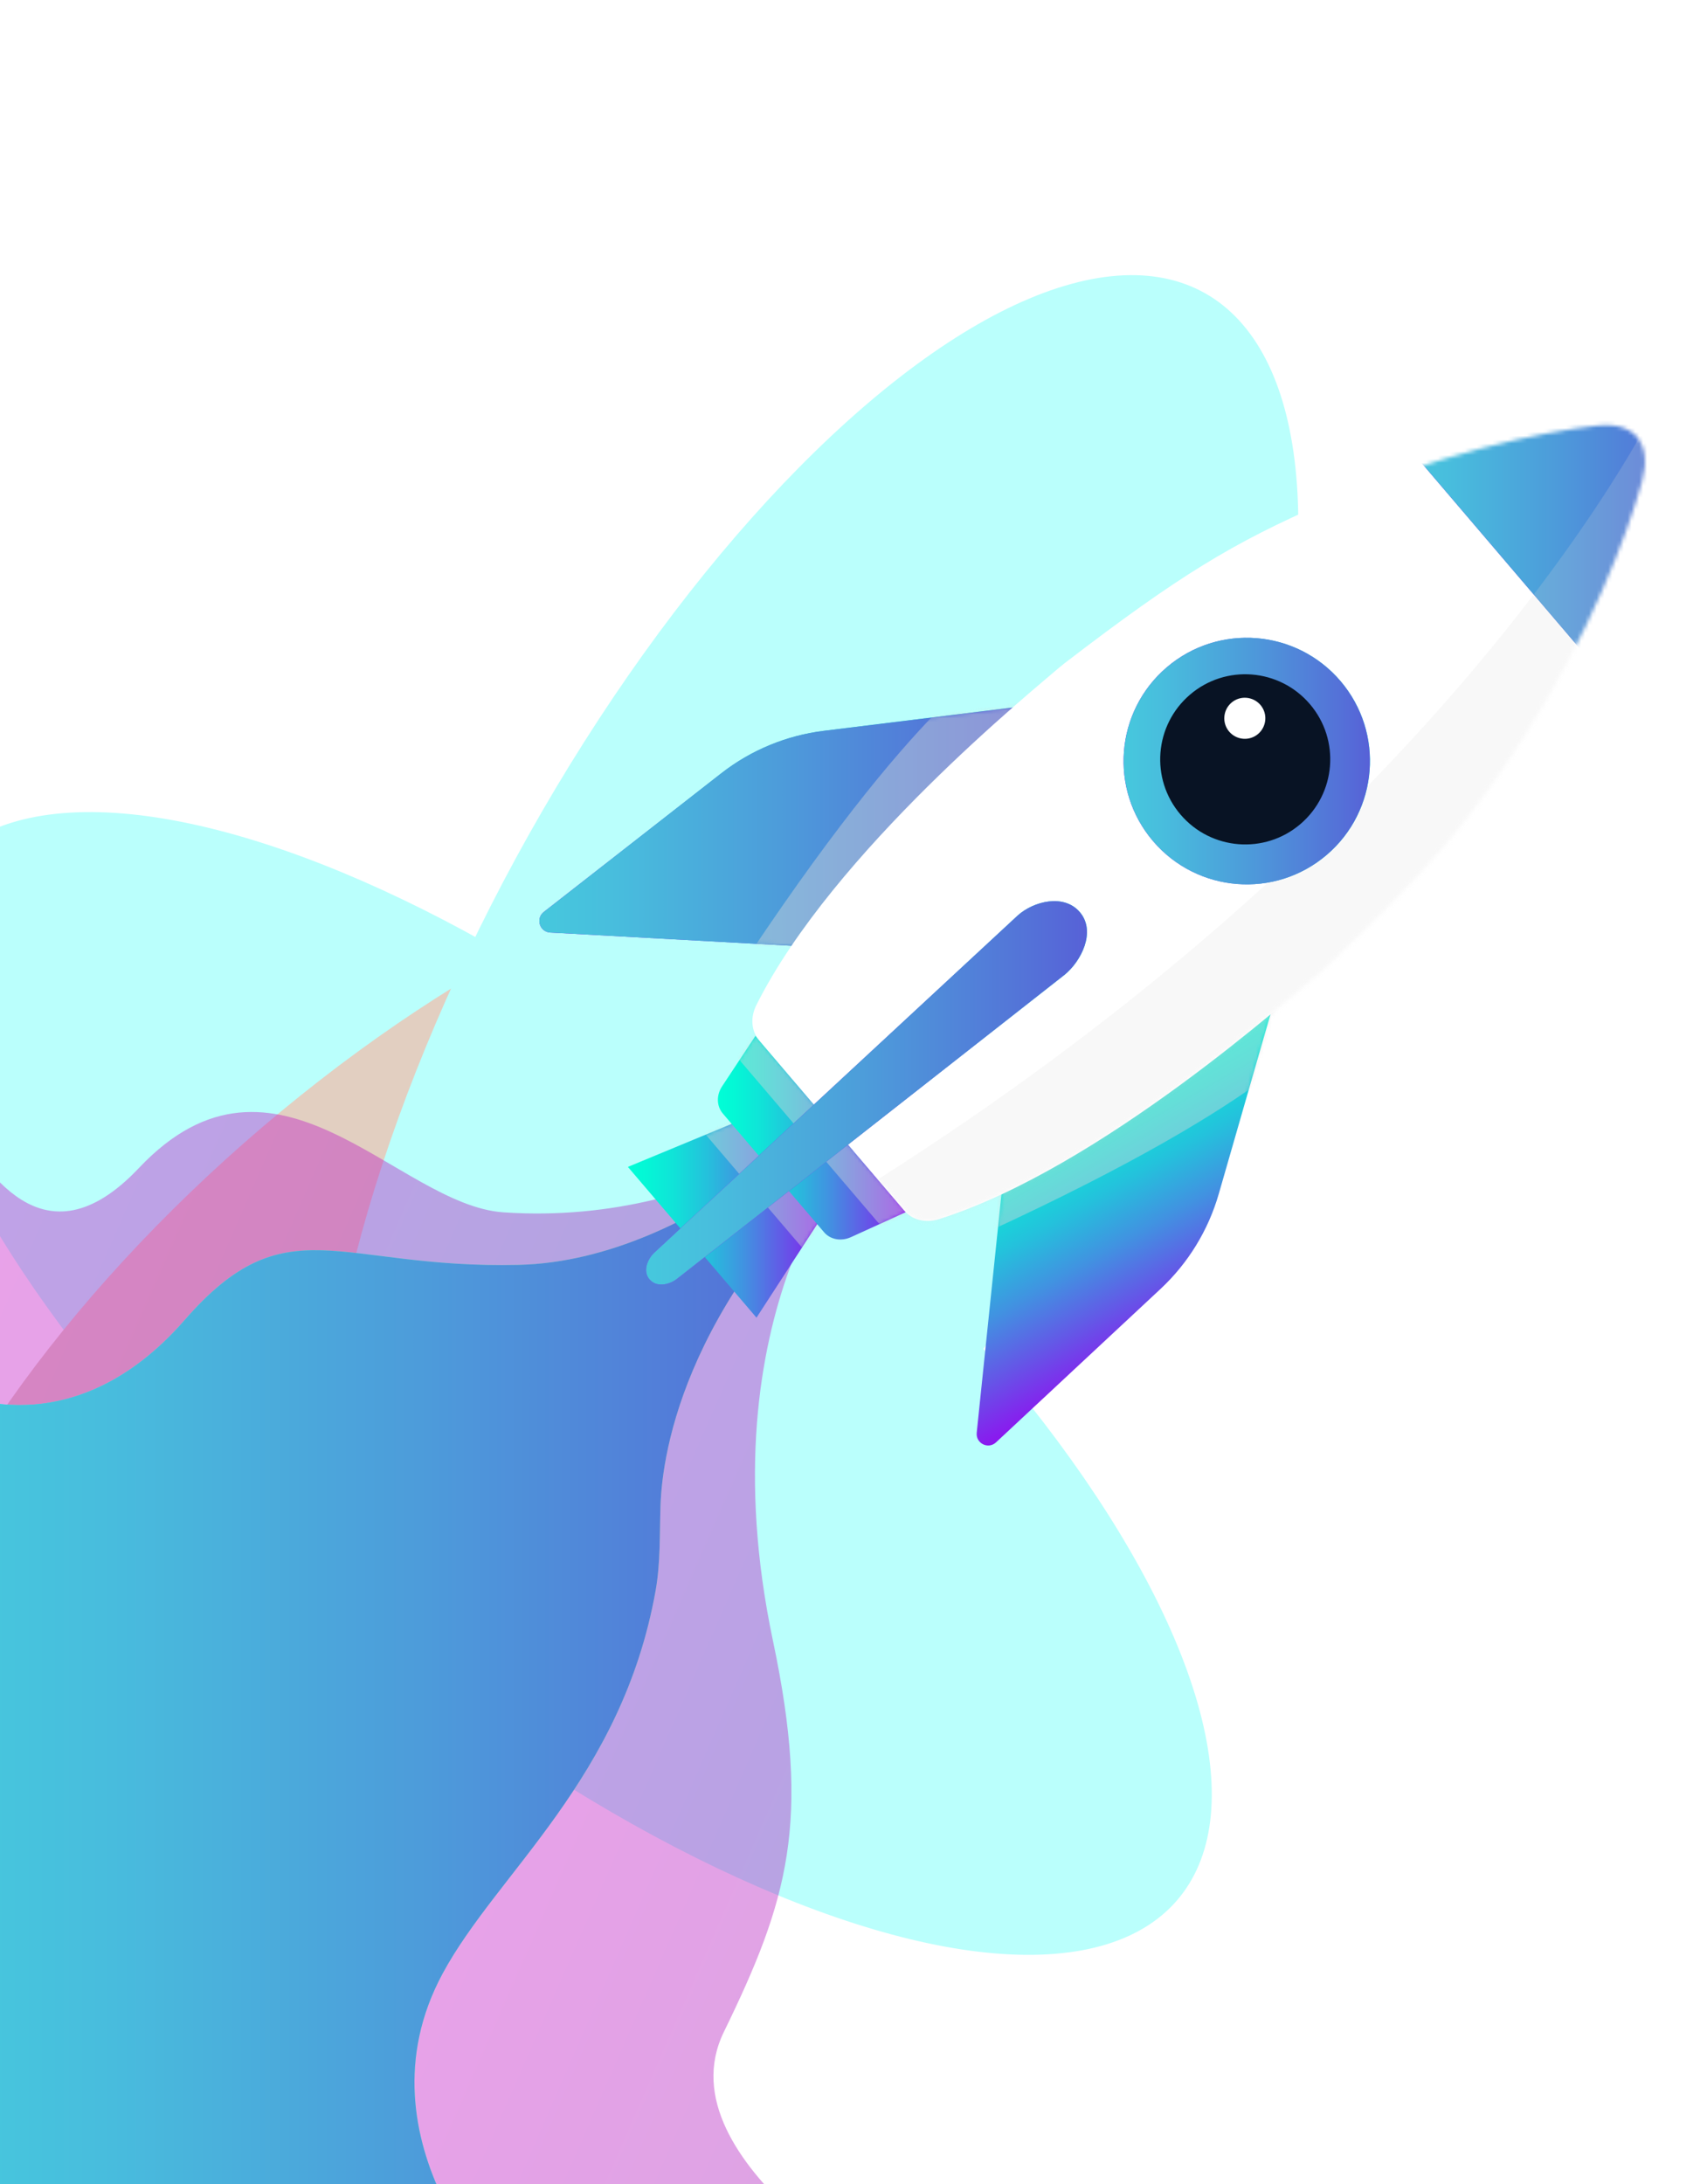 <svg width="441" height="564" viewBox="0 0 441 564" fill="none" xmlns="http://www.w3.org/2000/svg">
<g clip-path="url(#clip0_447_30418)">
<g opacity="0.3" filter="url(#filter0_f_447_30418)">
<ellipse cx="89.397" cy="199.723" rx="89.397" ry="199.723" transform="matrix(0.344 -0.911 0.83 0.616 -52.063 315.651)" fill="#18FFF5"/>
<ellipse cx="86.007" cy="196.708" rx="86.007" ry="196.708" transform="matrix(-0.459 -0.916 0.762 -0.593 11.487 553.322)" fill="#9F5E2F"/>
<ellipse cx="86.855" cy="215.544" rx="86.855" ry="215.544" transform="matrix(-0.673 -0.784 0.518 -0.816 156.19 503.632)" fill="#19FFF6"/>
</g>
<path style="mix-blend-mode:multiply" opacity="0.4" d="M224.761 281.814C224.761 281.814 186.996 316.932 130.06 313.049C102.635 311.187 71.358 264.081 35.892 301.601C11.032 327.894 -4.119 301.389 -12 289.126V385.856L145.788 339.004L224.761 281.814Z" fill="url(#paint0_linear_447_30418)"/>
<path style="mix-blend-mode:multiply" opacity="0.4" d="M221.823 295.432C221.823 295.432 181.679 338.316 199.687 423.661C209.566 470.471 203.539 490.786 187.004 524.698C170.47 558.609 235.819 592.775 232.234 592.775H55.098L122.542 401.632L221.823 295.432Z" fill="url(#paint1_linear_447_30418)"/>
<path d="M222.374 280.492C222.374 280.492 180.81 325.503 134.001 326.614C87.192 327.725 73.976 310.732 47.714 340.866C18.319 374.577 -12 359.436 -12 359.436V592.775H132.031C132.031 592.775 90.787 553.308 114.342 509.62C128.454 483.454 160.716 459.34 169.387 410.668C170.657 403.526 170.399 396.109 170.639 388.808C171.1 374.862 177.109 333.618 228.24 290.311L222.374 280.503V280.492Z" fill="url(#paint2_linear_447_30418)"/>
<path d="M222.374 280.492C222.374 280.492 180.81 325.503 134.001 326.614C87.192 327.725 73.976 310.732 47.714 340.866C18.319 374.577 -12 359.436 -12 359.436V592.775H132.031C132.031 592.775 90.787 553.308 114.342 509.62C128.454 483.454 160.716 459.34 169.387 410.668C170.657 403.526 170.399 396.109 170.639 388.808C171.1 374.862 177.109 333.618 228.24 290.311L222.374 280.503V280.492Z" fill="url(#paint3_linear_447_30418)"/>
<path d="M192.378 288.817L162.212 301.316L195.437 340.247L213.085 313.085L192.378 288.817Z" fill="url(#paint4_linear_447_30418)"/>
<mask id="mask0_447_30418" style="mask-type:luminance" maskUnits="userSpaceOnUse" x="162" y="288" width="52" height="53">
<path d="M192.377 288.817L162.211 301.316L195.436 340.247L213.084 313.085L192.377 288.817Z" fill="white"/>
</mask>
<g mask="url(#mask0_447_30418)">
<g style="mix-blend-mode:multiply" opacity="0.42">
<path d="M220.643 318.745L187.434 279.823L177.983 287.89L211.192 326.813L220.643 318.745Z" fill="#D8D8D8"/>
</g>
</g>
<path d="M263.581 182.451L212.825 188.712C203.154 189.912 193.978 193.702 186.307 199.704L140.493 235.481C138.328 237.176 139.411 240.659 142.164 240.801L222.049 245.179L263.581 182.474V182.451Z" fill="url(#paint5_linear_447_30418)"/>
<path d="M263.581 182.451L212.825 188.712C203.154 189.912 193.978 193.702 186.307 199.704L140.493 235.481C138.328 237.176 139.411 240.659 142.164 240.801L222.049 245.179L263.581 182.474V182.451Z" fill="url(#paint6_linear_447_30418)"/>
<mask id="mask1_447_30418" style="mask-type:luminance" maskUnits="userSpaceOnUse" x="139" y="182" width="125" height="64">
<path d="M263.58 182.451L212.824 188.712C203.153 189.912 193.977 193.702 186.306 199.704L140.492 235.481C138.327 237.176 139.41 240.659 142.163 240.801L222.048 245.179L263.58 182.474V182.451Z" fill="white"/>
</mask>
<g mask="url(#mask1_447_30418)">
<g style="mix-blend-mode:multiply" opacity="0.42">
<path d="M258.426 170.141C258.426 170.141 237.696 179.062 189.247 253.017L214.283 248.568L277.721 177.508L258.45 170.141H258.426Z" fill="#D8D8D8"/>
</g>
</g>
<path d="M329.018 259.16L314.853 308.33C312.147 317.698 306.97 326.148 299.841 332.809L257.321 372.446C255.298 374.329 252.05 372.705 252.333 369.951L260.592 290.347L329.042 259.183L329.018 259.16Z" fill="url(#paint7_linear_447_30418)"/>
<mask id="mask2_447_30418" style="mask-type:luminance" maskUnits="userSpaceOnUse" x="252" y="259" width="78" height="115">
<path d="M329.019 259.16L314.854 308.33C312.148 317.698 306.971 326.148 299.842 332.809L257.322 372.446C255.298 374.329 252.051 372.705 252.334 369.951L260.593 290.347L329.043 259.183L329.019 259.16Z" fill="white"/>
</mask>
<g mask="url(#mask2_447_30418)">
<g style="mix-blend-mode:multiply" opacity="0.42">
<path d="M340.359 266.174C340.359 266.174 328.288 285.263 247.673 321.488L256.003 297.456L336.147 245.979L340.383 266.174H340.359Z" fill="#D8D8D8"/>
</g>
</g>
<path d="M195.179 267.469L186.567 280.485C185.037 282.768 185.108 285.616 186.731 287.523L212.897 318.192C214.521 320.099 217.321 320.593 219.815 319.463L234.027 312.99L195.179 267.469Z" fill="url(#paint8_linear_447_30418)"/>
<mask id="mask3_447_30418" style="mask-type:luminance" maskUnits="userSpaceOnUse" x="185" y="267" width="50" height="54">
<path d="M195.179 267.469L186.567 280.485C185.037 282.768 185.108 285.616 186.731 287.523L212.897 318.192C214.521 320.099 217.321 320.593 219.815 319.463L234.027 312.99L195.179 267.469Z" fill="white"/>
</mask>
<g mask="url(#mask3_447_30418)">
<g style="mix-blend-mode:multiply" opacity="0.42">
<path d="M250.613 312.024L200.051 252.763L184.497 266.042L235.059 325.302L250.613 312.024Z" fill="#D8D8D8"/>
</g>
</g>
<path d="M340.619 251.534C341.231 251.016 341.819 250.498 342.408 249.933C369.585 224.16 379.868 211.826 393.445 190.642C410.646 163.833 420.411 138.271 424.27 124.172C426.858 114.733 422.458 108.825 412.716 109.908C398.175 111.485 370.903 117.275 341.725 130.056C318.642 140.154 304.806 148.416 275.017 171.271C274.499 171.671 274.005 172.071 273.511 172.495C267.604 177.673 215.226 219.852 195.39 259.56C193.813 262.714 194.072 266.268 196.166 268.693L214.473 290.159L215.32 291.148L233.627 312.614C235.697 315.062 239.18 315.862 242.521 314.826C284.358 301.622 333.795 257.112 340.549 251.534H340.619Z" fill="white"/>
<mask id="mask4_447_30418" style="mask-type:luminance" maskUnits="userSpaceOnUse" x="194" y="109" width="231" height="207">
<path d="M340.619 251.534C341.231 251.016 341.819 250.498 342.408 249.933C369.585 224.16 379.868 211.826 393.445 190.642C410.646 163.833 420.411 138.271 424.27 124.172C426.858 114.733 422.458 108.825 412.716 109.908C398.175 111.485 370.903 117.275 341.725 130.056C318.642 140.154 304.806 148.416 275.017 171.271C274.499 171.671 274.005 172.071 273.511 172.495C267.604 177.673 215.226 219.852 195.39 259.56C193.813 262.714 194.072 266.268 196.166 268.693L214.473 290.159L215.32 291.148L233.627 312.614C235.697 315.062 239.18 315.862 242.521 314.826C284.358 301.622 333.795 257.112 340.549 251.534H340.619Z" fill="white"/>
</mask>
<g mask="url(#mask4_447_30418)">
<path d="M361.845 113.203L417.071 177.932L440.672 96.939L361.845 113.203Z" fill="url(#paint9_linear_447_30418)"/>
<path d="M361.845 113.203L417.071 177.932L440.672 96.939L361.845 113.203Z" fill="url(#paint10_linear_447_30418)"/>
<g style="mix-blend-mode:multiply" opacity="0.19">
<path d="M428.906 102.894C428.906 102.894 377.562 213.121 213.085 313.085L236.451 340.459L384.033 235.058L438.624 104.071L428.929 102.871L428.906 102.894Z" fill="#D8D8D8"/>
</g>
</g>
<path d="M167.811 330.385C165.953 328.219 167.294 325.089 169.059 323.441L262.921 236.399C266.992 232.727 274.851 230.703 278.969 235.528C283.275 240.565 279.275 248.286 275.016 251.722L174.871 330.243C172.988 331.726 169.647 332.527 167.835 330.385H167.811Z" fill="url(#paint11_linear_447_30418)"/>
<path d="M167.811 330.385C165.953 328.219 167.294 325.089 169.059 323.441L262.921 236.399C266.992 232.727 274.851 230.703 278.969 235.528C283.275 240.565 279.275 248.286 275.016 251.722L174.871 330.243C172.988 331.726 169.647 332.527 167.835 330.385H167.811Z" fill="url(#paint12_linear_447_30418)"/>
<path d="M342.759 220.746C329.394 232.162 309.299 230.562 297.887 217.192C286.475 203.823 288.075 183.722 301.44 172.306C314.805 160.89 334.9 162.491 346.312 175.86C357.725 189.23 356.124 209.331 342.759 220.746Z" fill="url(#paint13_linear_447_30418)"/>
<path d="M342.759 220.746C329.394 232.162 309.299 230.562 297.887 217.192C286.475 203.823 288.075 183.722 301.44 172.306C314.805 160.89 334.9 162.491 346.312 175.86C357.725 189.23 356.124 209.331 342.759 220.746Z" fill="url(#paint14_linear_447_30418)"/>
<path d="M335.959 212.791C326.735 220.676 312.876 219.57 304.993 210.343C297.11 201.116 298.216 187.253 307.44 179.368C316.664 171.482 330.523 172.589 338.406 181.815C346.289 191.042 345.183 204.906 335.959 212.791Z" fill="#081324"/>
<path d="M325.042 189.512C322.807 191.418 319.465 191.136 317.559 188.924C315.653 186.687 315.936 183.345 318.148 181.439C320.383 179.532 323.724 179.814 325.63 182.027C327.536 184.263 327.254 187.605 325.042 189.512Z" fill="white"/>
</g>
<defs>
<filter id="filter0_f_447_30418" x="-177.192" y="-73.057" width="656.531" height="721.721" filterUnits="userSpaceOnUse" color-interpolation-filters="sRGB">
<feFlood flood-opacity="0" result="BackgroundImageFix"/>
<feBlend mode="normal" in="SourceGraphic" in2="BackgroundImageFix" result="shape"/>
<feGaussianBlur stdDeviation="72" result="effect1_foregroundBlur_447_30418"/>
</filter>
<linearGradient id="paint0_linear_447_30418" x1="-165.448" y1="164.505" x2="359.109" y2="394.428" gradientUnits="userSpaceOnUse">
<stop stop-color="#DD13D2"/>
<stop offset="0.17" stop-color="#D514CE"/>
<stop offset="0.43" stop-color="#C116C5"/>
<stop offset="0.73" stop-color="#A01BB6"/>
<stop offset="1" stop-color="#7E20A7"/>
</linearGradient>
<linearGradient id="paint1_linear_447_30418" x1="-24.133" y1="342.824" x2="410.628" y2="533.384" gradientUnits="userSpaceOnUse">
<stop stop-color="#DD13D2"/>
<stop offset="0.17" stop-color="#D514CE"/>
<stop offset="0.43" stop-color="#C116C5"/>
<stop offset="0.73" stop-color="#A01BB6"/>
<stop offset="1" stop-color="#7E20A7"/>
</linearGradient>
<linearGradient id="paint2_linear_447_30418" x1="-12" y1="436.633" x2="228.24" y2="436.633" gradientUnits="userSpaceOnUse">
<stop stop-color="#19FFF6"/>
<stop offset="1" stop-color="#FFD492"/>
</linearGradient>
<linearGradient id="paint3_linear_447_30418" x1="-192.2" y1="436.596" x2="228.24" y2="436.596" gradientUnits="userSpaceOnUse">
<stop stop-color="#42E8E0"/>
<stop offset="0.15" stop-color="#42E3DF"/>
<stop offset="0.33" stop-color="#44D4DE"/>
<stop offset="0.52" stop-color="#48BDDD"/>
<stop offset="0.72" stop-color="#4D9BDA"/>
<stop offset="0.93" stop-color="#5471D8"/>
<stop offset="1" stop-color="#5761D7"/>
</linearGradient>
<linearGradient id="paint4_linear_447_30418" x1="213.085" y1="314.544" x2="162.212" y2="314.544" gradientUnits="userSpaceOnUse">
<stop stop-color="#8C16EF"/>
<stop offset="0.21" stop-color="#6457E7"/>
<stop offset="0.41" stop-color="#4192E1"/>
<stop offset="0.6" stop-color="#24C1DC"/>
<stop offset="0.77" stop-color="#10E3D8"/>
<stop offset="0.91" stop-color="#04F7D6"/>
<stop offset="1" stop-color="#00FFD6"/>
</linearGradient>
<linearGradient id="paint5_linear_447_30418" x1="173.012" y1="258.995" x2="228.828" y2="162.365" gradientUnits="userSpaceOnUse">
<stop stop-color="#8C16EF"/>
<stop offset="0.21" stop-color="#6457E7"/>
<stop offset="0.41" stop-color="#4192E1"/>
<stop offset="0.6" stop-color="#24C1DC"/>
<stop offset="0.77" stop-color="#10E3D8"/>
<stop offset="0.91" stop-color="#04F7D6"/>
<stop offset="1" stop-color="#00FFD6"/>
</linearGradient>
<linearGradient id="paint6_linear_447_30418" x1="46.156" y1="213.807" x2="263.581" y2="213.807" gradientUnits="userSpaceOnUse">
<stop stop-color="#42E8E0"/>
<stop offset="0.15" stop-color="#42E3DF"/>
<stop offset="0.33" stop-color="#44D4DE"/>
<stop offset="0.52" stop-color="#48BDDD"/>
<stop offset="0.72" stop-color="#4D9BDA"/>
<stop offset="0.93" stop-color="#5471D8"/>
<stop offset="1" stop-color="#5761D7"/>
</linearGradient>
<linearGradient id="paint7_linear_447_30418" x1="307.182" y1="343.73" x2="272.412" y2="283.507" gradientUnits="userSpaceOnUse">
<stop stop-color="#8C16EF"/>
<stop offset="0.21" stop-color="#6457E7"/>
<stop offset="0.41" stop-color="#4192E1"/>
<stop offset="0.6" stop-color="#24C1DC"/>
<stop offset="0.77" stop-color="#10E3D8"/>
<stop offset="0.91" stop-color="#04F7D6"/>
<stop offset="1" stop-color="#00FFD6"/>
</linearGradient>
<linearGradient id="paint8_linear_447_30418" x1="234.027" y1="293.784" x2="185.461" y2="293.784" gradientUnits="userSpaceOnUse">
<stop stop-color="#8C16EF"/>
<stop offset="0.21" stop-color="#6457E7"/>
<stop offset="0.41" stop-color="#4192E1"/>
<stop offset="0.6" stop-color="#24C1DC"/>
<stop offset="0.77" stop-color="#10E3D8"/>
<stop offset="0.91" stop-color="#04F7D6"/>
<stop offset="1" stop-color="#00FFD6"/>
</linearGradient>
<linearGradient id="paint9_linear_447_30418" x1="361.845" y1="137.447" x2="440.672" y2="137.447" gradientUnits="userSpaceOnUse">
<stop stop-color="#8C16EF"/>
<stop offset="0.11" stop-color="#891AEE"/>
<stop offset="0.24" stop-color="#8028ED"/>
<stop offset="0.38" stop-color="#733FEA"/>
<stop offset="0.53" stop-color="#5F5FE7"/>
<stop offset="0.67" stop-color="#4788E2"/>
<stop offset="0.83" stop-color="#28BBDD"/>
<stop offset="0.98" stop-color="#05F5D7"/>
<stop offset="1" stop-color="#00FFD6"/>
</linearGradient>
<linearGradient id="paint10_linear_447_30418" x1="302.718" y1="137.426" x2="440.672" y2="137.426" gradientUnits="userSpaceOnUse">
<stop stop-color="#42E8E0"/>
<stop offset="0.15" stop-color="#42E3DF"/>
<stop offset="0.33" stop-color="#44D4DE"/>
<stop offset="0.52" stop-color="#48BDDD"/>
<stop offset="0.72" stop-color="#4D9BDA"/>
<stop offset="0.93" stop-color="#5471D8"/>
<stop offset="1" stop-color="#5761D7"/>
</linearGradient>
<linearGradient id="paint11_linear_447_30418" x1="166.917" y1="282.203" x2="280.781" y2="282.203" gradientUnits="userSpaceOnUse">
<stop offset="0.19" stop-color="#8C16EF"/>
<stop offset="0.27" stop-color="#881BEE"/>
<stop offset="0.38" stop-color="#7E2CEC"/>
<stop offset="0.5" stop-color="#6D48E9"/>
<stop offset="0.63" stop-color="#556FE5"/>
<stop offset="0.78" stop-color="#37A1DF"/>
<stop offset="0.93" stop-color="#13DDD9"/>
<stop offset="1" stop-color="#00FFD6"/>
</linearGradient>
<linearGradient id="paint12_linear_447_30418" x1="81.479" y1="282.18" x2="280.819" y2="282.18" gradientUnits="userSpaceOnUse">
<stop stop-color="#42E8E0"/>
<stop offset="0.15" stop-color="#42E3DF"/>
<stop offset="0.33" stop-color="#44D4DE"/>
<stop offset="0.52" stop-color="#48BDDD"/>
<stop offset="0.72" stop-color="#4D9BDA"/>
<stop offset="0.93" stop-color="#5471D8"/>
<stop offset="1" stop-color="#5761D7"/>
</linearGradient>
<linearGradient id="paint13_linear_447_30418" x1="290.263" y1="196.526" x2="353.913" y2="196.526" gradientUnits="userSpaceOnUse">
<stop stop-color="#8C16EF"/>
<stop offset="0.14" stop-color="#7C2FEC"/>
<stop offset="0.43" stop-color="#5472E5"/>
<stop offset="0.86" stop-color="#15DBD9"/>
<stop offset="1" stop-color="#00FFD6"/>
</linearGradient>
<linearGradient id="paint14_linear_447_30418" x1="242.524" y1="196.519" x2="353.928" y2="196.519" gradientUnits="userSpaceOnUse">
<stop stop-color="#42E8E0"/>
<stop offset="0.15" stop-color="#42E3DF"/>
<stop offset="0.33" stop-color="#44D4DE"/>
<stop offset="0.52" stop-color="#48BDDD"/>
<stop offset="0.72" stop-color="#4D9BDA"/>
<stop offset="0.93" stop-color="#5471D8"/>
<stop offset="1" stop-color="#5761D7"/>
</linearGradient>
<clipPath id="clip0_447_30418">
<rect width="441" height="564" fill="white"/>
</clipPath>
</defs>
</svg>
